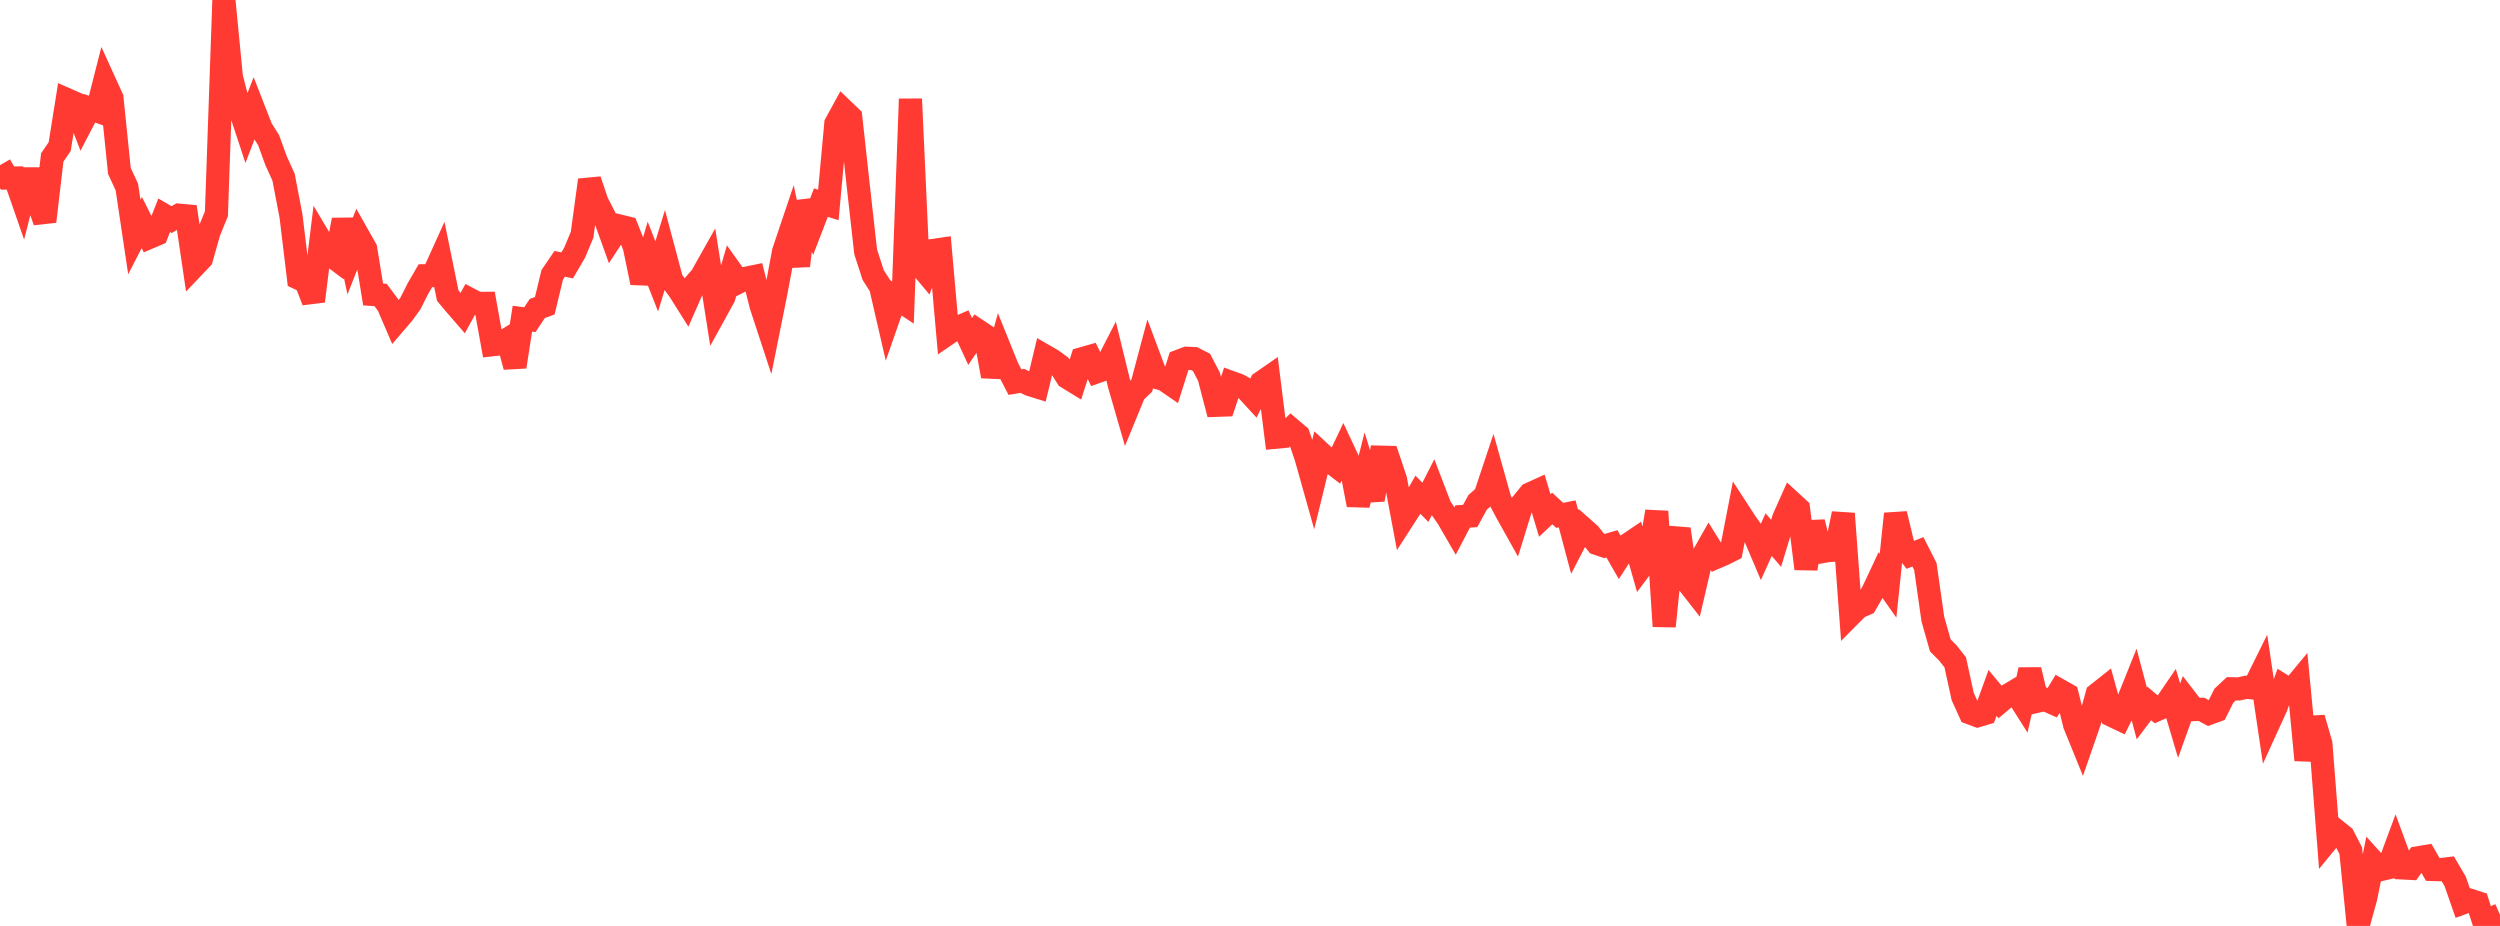 <?xml version="1.0" standalone="no"?>
<!DOCTYPE svg PUBLIC "-//W3C//DTD SVG 1.1//EN" "http://www.w3.org/Graphics/SVG/1.1/DTD/svg11.dtd">

<svg width="135" height="50" viewBox="0 0 135 50" preserveAspectRatio="none" 
  xmlns="http://www.w3.org/2000/svg"
  xmlns:xlink="http://www.w3.org/1999/xlink">


<polyline points="0.0, 8.92 0.403, 9.615 0.806, 9.611 1.209, 10.769 1.612, 9.184 2.015, 10.807 2.418, 11.96 2.821, 8.505 3.224, 7.915 3.627, 5.386 4.03, 5.563 4.433, 6.619 4.836, 5.846 5.239, 5.991 5.642, 4.41 6.045, 5.295 6.448, 9.231 6.851, 10.102 7.254, 12.801 7.657, 12.017 8.06, 12.822 8.463, 12.651 8.866, 11.625 9.269, 11.859 9.672, 11.619 10.075, 11.656 10.478, 14.384 10.881, 13.96 11.284, 12.53 11.687, 11.545 12.09, 0.0 12.493, 4.154 12.896, 5.723 13.299, 6.943 13.701, 5.897 14.104, 6.929 14.507, 7.574 14.91, 8.681 15.313, 9.569 15.716, 11.678 16.119, 15.024 16.522, 15.217 16.925, 16.262 17.328, 13 17.731, 13.678 18.134, 13.982 18.537, 11.874 18.94, 13.746 19.343, 12.723 19.746, 13.436 20.149, 15.902 20.552, 15.929 20.955, 16.469 21.358, 17.408 21.761, 16.939 22.164, 16.384 22.567, 15.587 22.97, 14.89 23.373, 14.884 23.776, 13.994 24.179, 15.965 24.582, 16.445 24.985, 16.909 25.388, 16.173 25.791, 16.385 26.194, 16.381 26.597, 18.615 27.0, 18.57 27.403, 18.322 27.806, 19.804 28.209, 17.21 28.612, 17.263 29.015, 16.657 29.418, 16.51 29.821, 14.839 30.224, 14.247 30.627, 14.33 31.03, 13.645 31.433, 12.678 31.836, 9.724 32.239, 10.918 32.642, 11.702 33.045, 12.822 33.448, 12.204 33.851, 12.302 34.254, 13.321 34.657, 15.264 35.06, 13.896 35.463, 14.923 35.866, 13.61 36.269, 15.121 36.672, 15.673 37.075, 16.313 37.478, 15.397 37.881, 14.928 38.284, 14.211 38.687, 16.775 39.09, 16.043 39.493, 14.661 39.896, 15.227 40.299, 15.022 40.701, 14.94 41.104, 16.522 41.507, 17.75 41.91, 15.743 42.313, 13.587 42.716, 12.391 43.119, 14.353 43.522, 10.877 43.925, 11.988 44.328, 10.942 44.731, 11.066 45.134, 6.679 45.537, 5.943 45.94, 6.329 46.343, 10.004 46.746, 13.6 47.149, 14.844 47.552, 15.479 47.955, 17.227 48.358, 16.072 48.761, 16.339 49.164, 5.345 49.567, 14.186 49.97, 14.667 50.373, 13.526 50.776, 13.468 51.179, 18.02 51.582, 17.745 51.985, 17.572 52.388, 18.439 52.791, 17.842 53.194, 18.111 53.597, 20.316 54.0, 18.856 54.403, 19.853 54.806, 20.633 55.209, 20.567 55.612, 20.768 56.015, 20.893 56.418, 19.217 56.821, 19.45 57.224, 19.744 57.627, 20.381 58.03, 20.628 58.433, 19.369 58.836, 19.255 59.239, 20.073 59.642, 19.929 60.045, 19.144 60.448, 20.794 60.851, 22.188 61.254, 21.206 61.657, 20.821 62.06, 19.306 62.463, 20.382 62.866, 20.498 63.269, 20.775 63.672, 19.499 64.075, 19.345 64.478, 19.363 64.881, 19.568 65.284, 20.341 65.687, 21.887 66.09, 21.873 66.493, 20.656 66.896, 20.802 67.299, 21.025 67.701, 21.463 68.104, 20.662 68.507, 20.382 68.91, 23.608 69.313, 23.571 69.716, 23.169 70.119, 23.511 70.522, 24.69 70.925, 26.123 71.328, 24.473 71.731, 24.846 72.134, 25.153 72.537, 24.306 72.94, 25.166 73.343, 27.266 73.746, 25.67 74.149, 26.981 74.552, 24.687 74.955, 24.697 75.358, 25.898 75.761, 28.047 76.164, 27.421 76.567, 26.714 76.97, 27.126 77.373, 26.335 77.776, 27.386 78.179, 27.965 78.582, 28.661 78.985, 27.89 79.388, 27.865 79.791, 27.128 80.194, 26.773 80.597, 25.564 81.0, 27.002 81.403, 27.757 81.806, 28.477 82.209, 27.171 82.612, 26.676 83.015, 26.493 83.418, 27.837 83.821, 27.458 84.224, 27.829 84.627, 27.748 85.03, 29.263 85.433, 28.483 85.836, 28.84 86.239, 29.348 86.642, 29.486 87.045, 29.368 87.448, 30.069 87.851, 29.443 88.254, 29.171 88.657, 30.586 89.06, 30.047 89.463, 27.62 89.866, 33.819 90.269, 29.867 90.672, 28.571 91.075, 31.369 91.478, 31.885 91.881, 30.154 92.284, 29.442 92.687, 30.091 93.09, 29.918 93.493, 29.715 93.896, 27.638 94.299, 28.258 94.701, 28.817 95.104, 29.765 95.507, 28.87 95.91, 29.338 96.313, 28.007 96.716, 27.102 97.119, 27.473 97.522, 30.712 97.925, 28.197 98.328, 29.801 98.731, 29.73 99.134, 29.706 99.537, 27.735 99.94, 33.198 100.343, 32.793 100.746, 32.618 101.149, 31.918 101.552, 31.06 101.955, 31.632 102.358, 27.747 102.761, 29.427 103.164, 29.959 103.567, 29.797 103.97, 30.593 104.373, 33.425 104.776, 34.848 105.179, 35.255 105.582, 35.765 105.985, 37.611 106.388, 38.499 106.791, 38.649 107.194, 38.528 107.597, 37.417 108.0, 37.903 108.403, 37.562 108.806, 37.321 109.209, 37.957 109.612, 36.172 110.015, 37.864 110.418, 37.769 110.821, 37.948 111.224, 37.281 111.627, 37.509 112.03, 39.136 112.433, 40.127 112.836, 38.966 113.239, 37.494 113.642, 37.174 114.045, 38.637 114.448, 38.829 114.851, 38.011 115.254, 37.008 115.657, 38.522 116.06, 37.986 116.463, 38.329 116.866, 38.152 117.269, 37.561 117.672, 38.919 118.075, 37.796 118.478, 38.319 118.881, 38.305 119.284, 38.523 119.687, 38.375 120.09, 37.569 120.493, 37.193 120.896, 37.202 121.299, 37.113 121.701, 37.152 122.104, 36.339 122.507, 39.06 122.91, 38.176 123.313, 37.053 123.716, 37.304 124.119, 36.817 124.522, 41.042 124.925, 38.774 125.328, 40.168 125.731, 45.323 126.134, 44.832 126.537, 45.154 126.94, 45.937 127.343, 49.956 127.746, 48.492 128.149, 46.514 128.552, 46.958 128.955, 46.863 129.358, 45.777 129.761, 46.87 130.164, 46.891 130.567, 46.322 130.97, 46.254 131.373, 46.952 131.776, 46.964 132.179, 46.913 132.582, 47.6 132.985, 48.761 133.388, 48.616 133.791, 48.746 134.194, 50.0 134.597, 49.575 135.0, 49.397" fill="none" stroke="#ff3a33" stroke-width="1.25"/>

</svg>